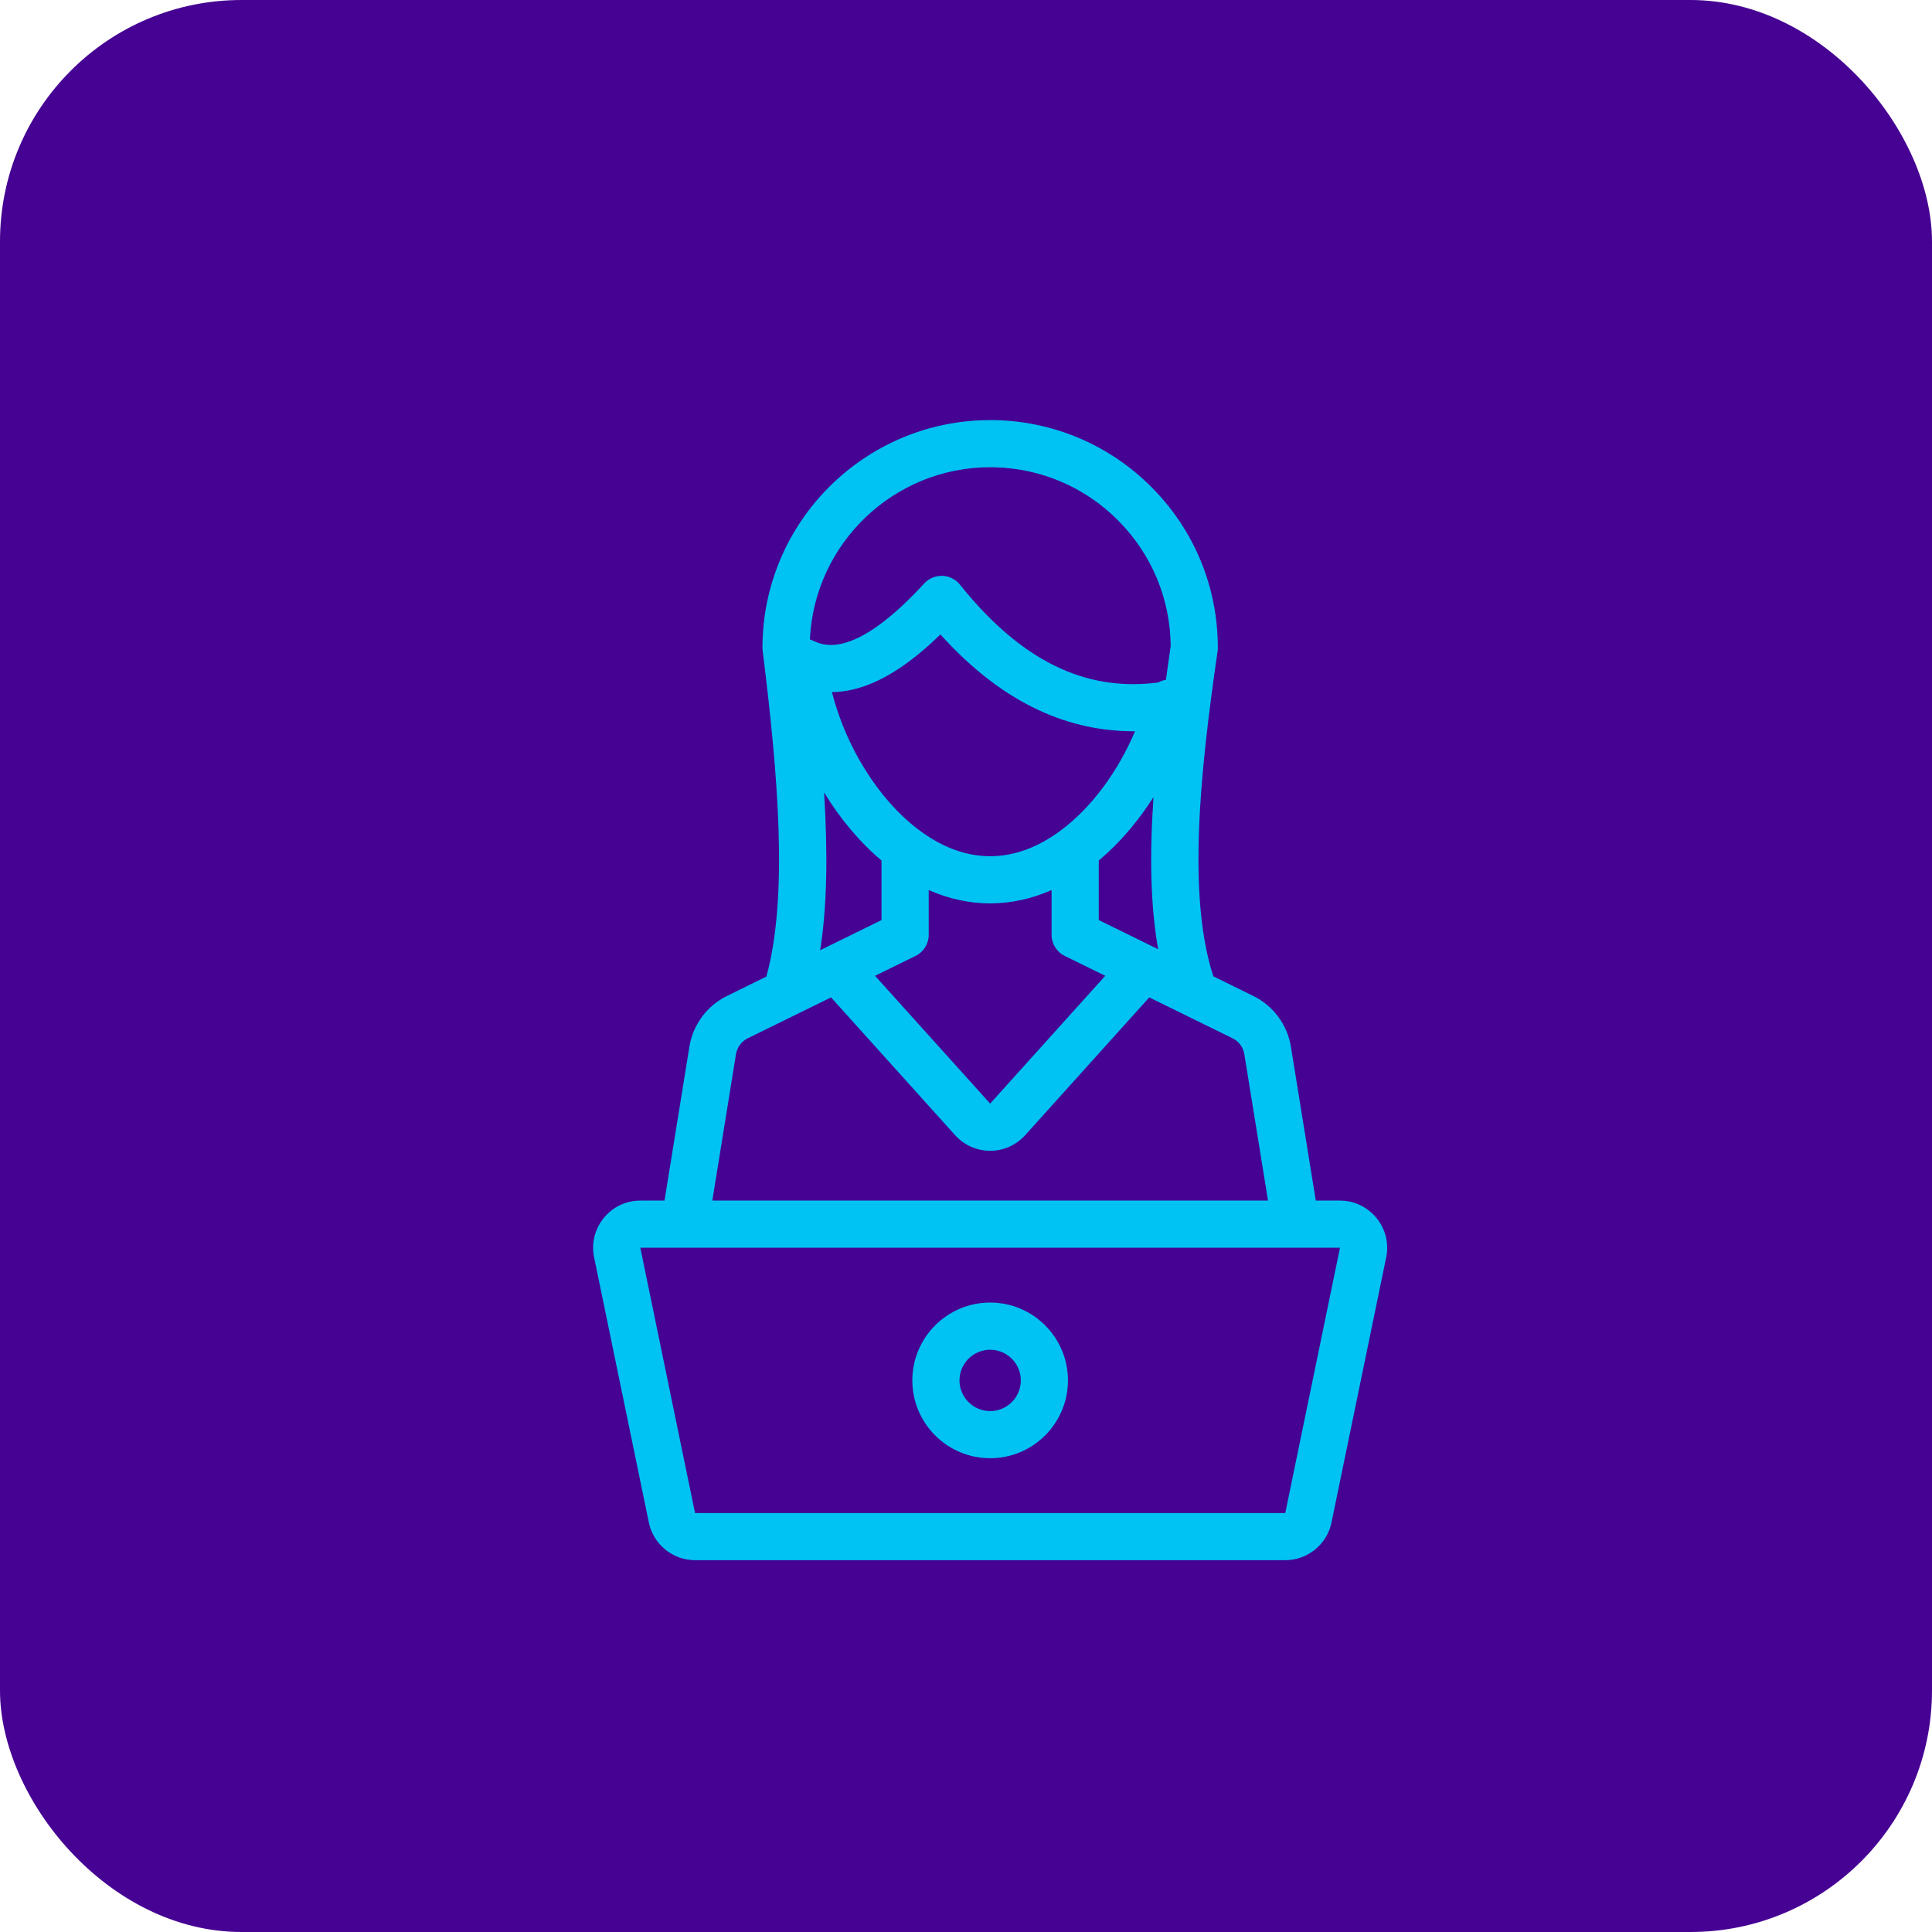 <?xml version="1.0" encoding="UTF-8"?> <svg xmlns="http://www.w3.org/2000/svg" width="40" height="40" viewBox="0 0 40 40" fill="none"> <rect width="40" height="40" rx="5" fill="#460292"></rect> <path d="M27.743 24.857H27.242L26.727 21.672C26.653 21.217 26.363 20.824 25.95 20.621L25.121 20.214C24.581 18.555 24.842 16.004 25.209 13.482C25.213 13.459 25.214 13.435 25.214 13.412C25.214 12.152 24.724 10.968 23.834 10.079C22.975 9.22 21.835 8.73 20.622 8.699C20.619 8.699 20.617 8.699 20.615 8.699L20.581 8.698C20.554 8.698 20.527 8.698 20.5 8.698C17.901 8.698 15.786 10.812 15.786 13.412C15.786 13.432 15.787 13.452 15.79 13.472C16.104 15.995 16.327 18.548 15.867 20.219L15.05 20.621C14.637 20.823 14.347 21.216 14.273 21.672L13.758 24.857H13.257C12.631 24.857 12.177 25.434 12.3 26.031L13.434 31.523C13.527 31.975 13.929 32.302 14.39 32.302H26.61C27.071 32.302 27.473 31.975 27.567 31.523L28.7 26.031C28.825 25.422 28.354 24.857 27.743 24.857ZM27.743 25.833L26.61 31.326C26.61 31.326 26.61 31.326 26.61 31.326L14.39 31.326L13.257 25.833H27.743ZM17.224 14.329C17.355 14.328 17.488 14.313 17.623 14.284C17.623 14.284 17.623 14.284 17.624 14.284C17.625 14.284 17.625 14.284 17.626 14.283C17.631 14.282 17.636 14.281 17.64 14.28C18.21 14.152 18.811 13.776 19.47 13.136C20.815 14.626 22.181 15.14 23.475 15.14C23.483 15.14 23.491 15.14 23.5 15.139C23.142 15.982 22.597 16.72 21.968 17.189C21.49 17.546 20.996 17.727 20.5 17.727C20.004 17.727 19.51 17.546 19.032 17.189C18.194 16.563 17.514 15.47 17.224 14.329ZM18.94 19.799C19.117 19.721 19.235 19.533 19.228 19.339V18.428C19.643 18.61 20.073 18.704 20.5 18.704C20.927 18.704 21.357 18.61 21.772 18.428V19.338C21.765 19.526 21.876 19.71 22.045 19.792L22.883 20.203L20.5 22.849L18.117 20.203L18.94 19.799ZM22.749 19.049V17.816C23.172 17.462 23.557 17.012 23.882 16.503C23.8 17.695 23.817 18.745 23.979 19.653L22.749 19.049ZM20.5 9.674C20.522 9.674 20.543 9.675 20.565 9.675L20.599 9.675C21.56 9.7 22.463 10.088 23.143 10.769C23.841 11.467 24.229 12.392 24.238 13.378C24.203 13.614 24.171 13.845 24.14 14.074C24.084 14.083 24.03 14.102 23.982 14.13C22.676 14.299 21.296 13.88 19.875 12.105C19.786 11.994 19.653 11.927 19.511 11.922C19.369 11.918 19.231 11.975 19.135 12.08C18.474 12.799 17.901 13.218 17.432 13.326C17.431 13.326 17.431 13.326 17.431 13.326C17.43 13.327 17.428 13.327 17.426 13.327L17.417 13.329C17.417 13.329 17.417 13.329 17.417 13.329C17.2 13.376 17.014 13.356 16.833 13.264C16.811 13.255 16.79 13.245 16.768 13.238C16.859 11.258 18.498 9.674 20.5 9.674ZM17.062 16.408C17.396 16.954 17.802 17.439 18.251 17.815V19.049L16.981 19.673C17.127 18.739 17.139 17.65 17.062 16.408ZM15.237 21.828C15.26 21.684 15.351 21.561 15.48 21.497L17.206 20.65L19.774 23.502C19.959 23.708 20.224 23.826 20.5 23.826C20.776 23.826 21.041 23.708 21.226 23.502L23.794 20.65L25.52 21.497C25.649 21.561 25.74 21.684 25.763 21.828L26.253 24.857H14.748L15.237 21.828Z" fill="#00C2F3"></path> <path d="M20.5 26.968C19.611 26.968 18.889 27.691 18.889 28.58C18.889 29.468 19.611 30.191 20.5 30.191C21.389 30.191 22.111 29.468 22.111 28.58C22.111 27.691 21.389 26.968 20.5 26.968ZM20.5 29.215C20.15 29.215 19.865 28.93 19.865 28.58C19.865 28.23 20.15 27.945 20.5 27.945C20.85 27.945 21.135 28.23 21.135 28.58C21.135 28.93 20.85 29.215 20.5 29.215Z" fill="#00C2F3"></path> </svg> 
